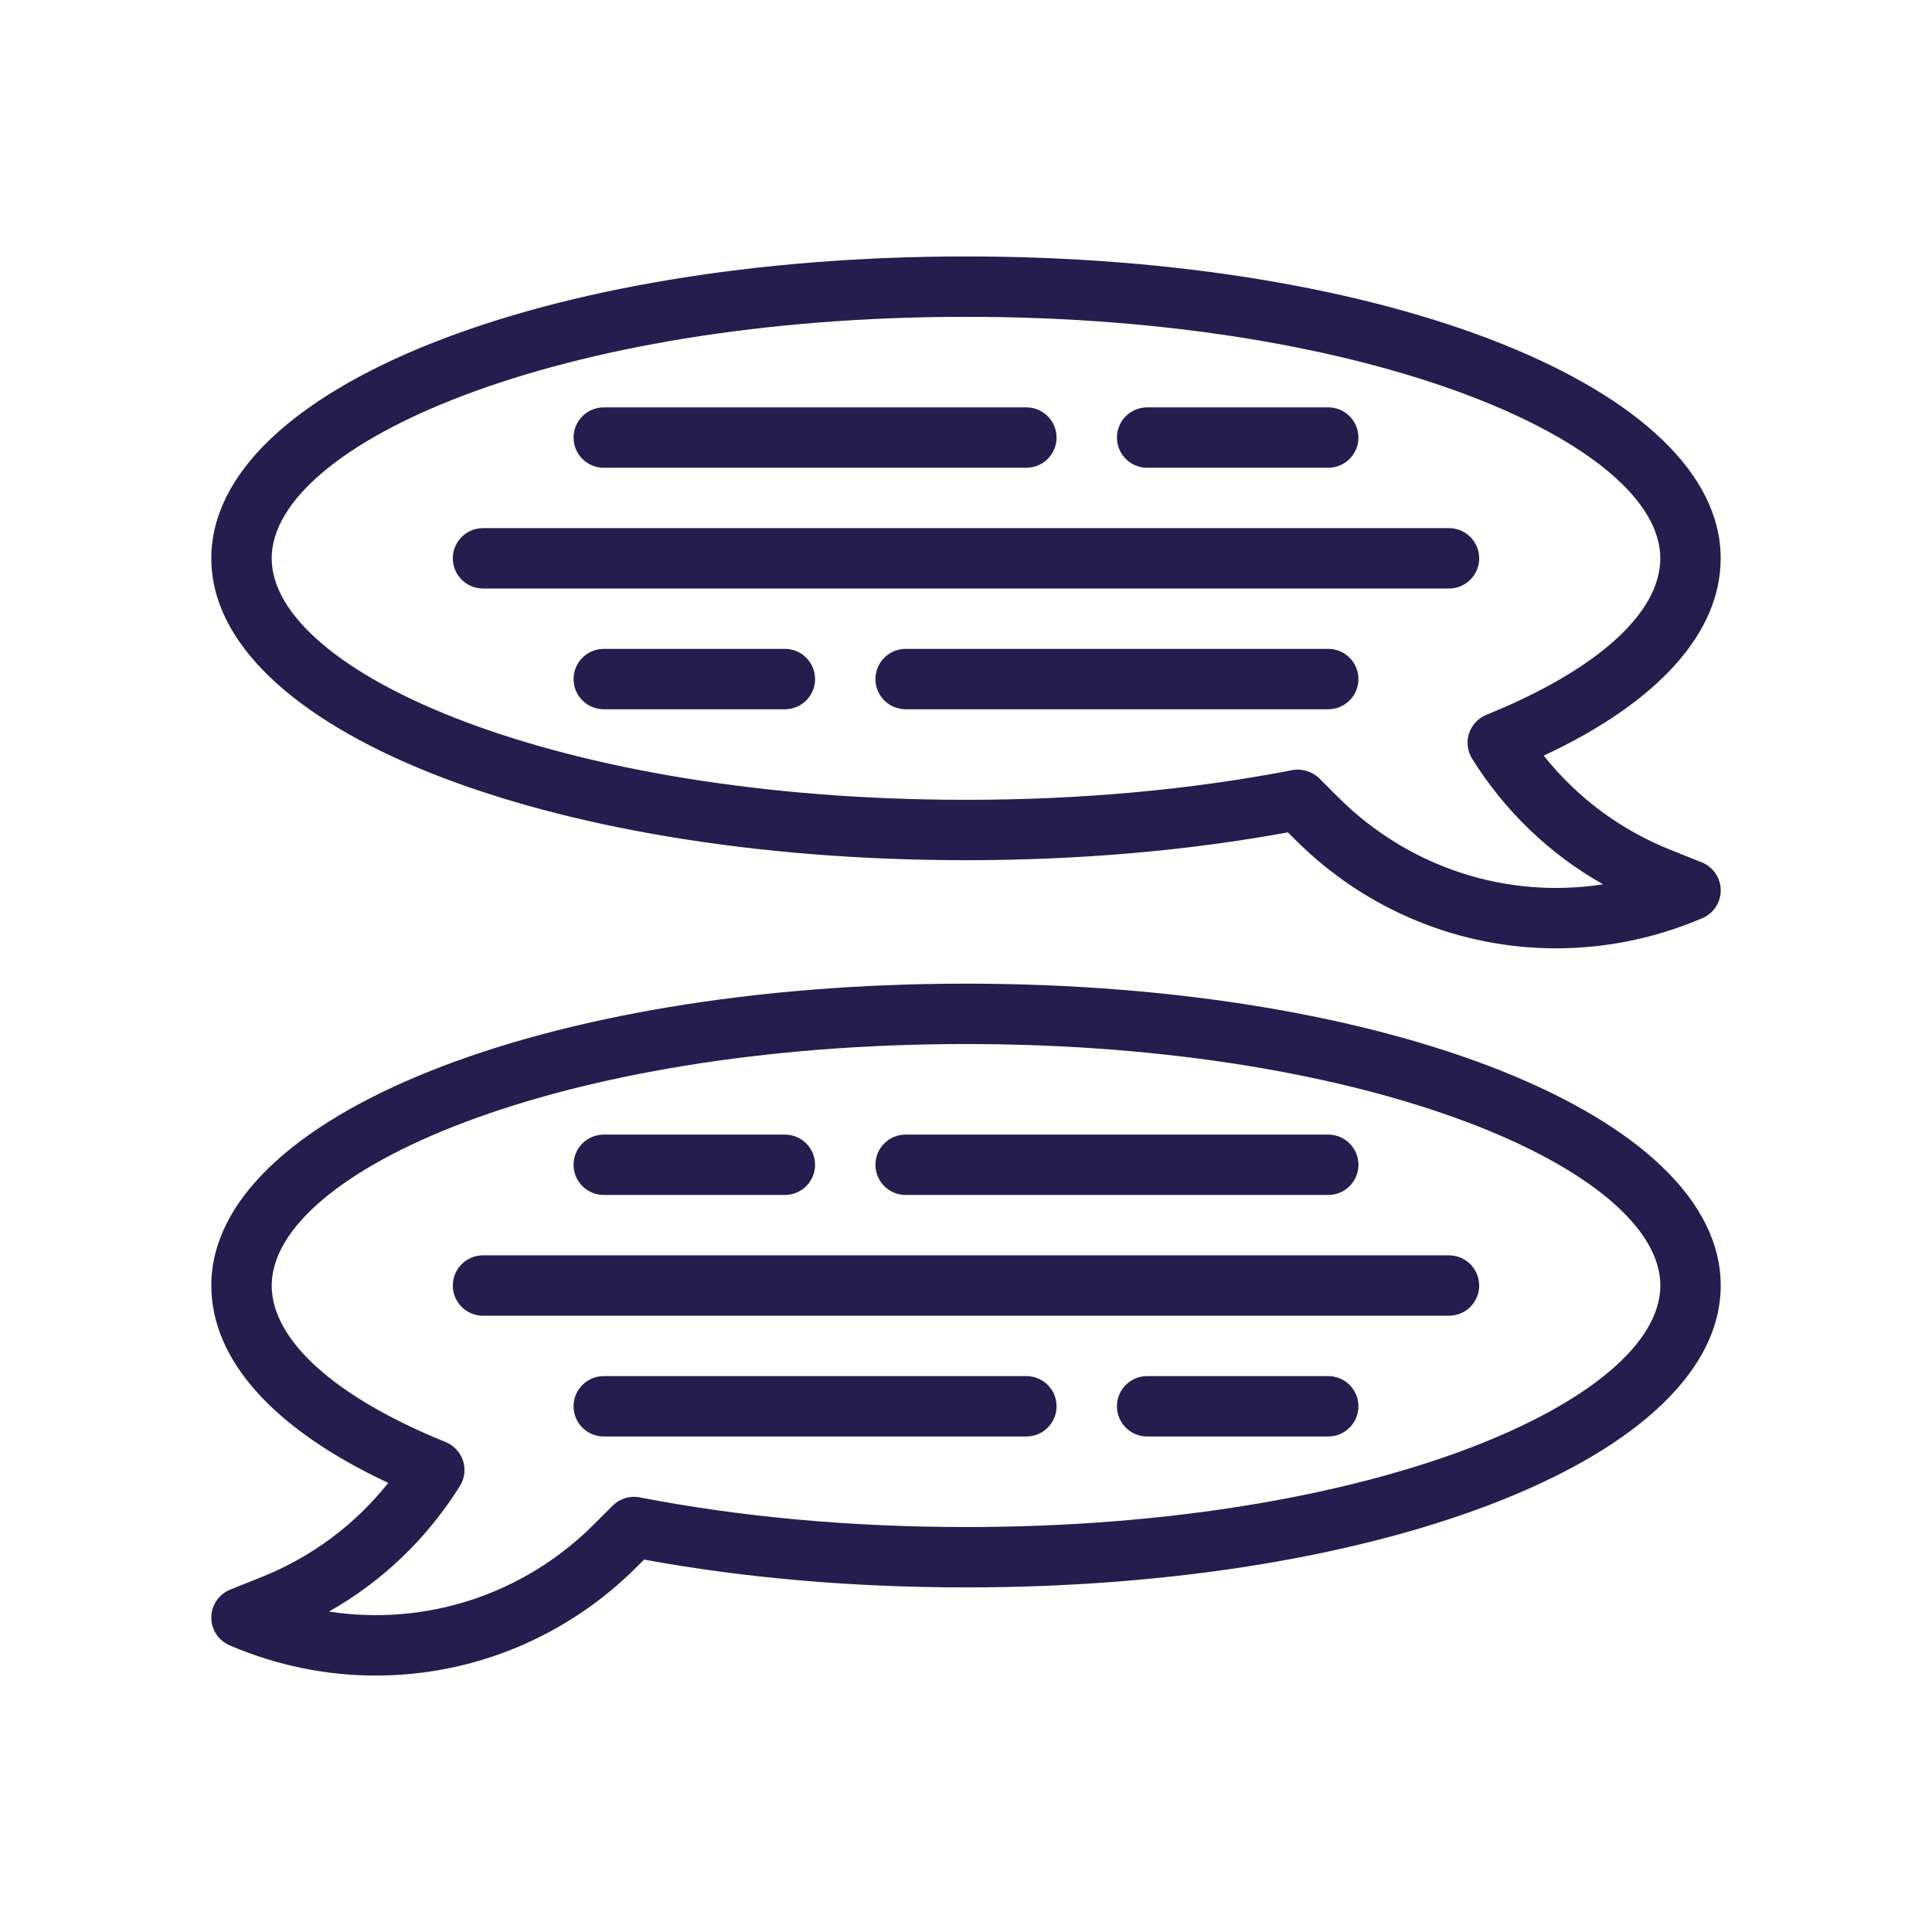 <?xml version="1.0" encoding="UTF-8"?>
<svg xmlns="http://www.w3.org/2000/svg" version="1.1" viewBox="0 0 64 64" fill="#251d4d">
  <!-- Generator: Adobe Illustrator 28.7.1, SVG Export Plug-In . SVG Version: 1.2.0 Build 142)  -->
  <g>
    <g id="Outline">
      <g>
        <path d="M32,32.585c-14.019,0-25,4.393-25,10,0,2.468,2.07,4.764,5.861,6.538-1.104,1.388-2.538,2.456-4.203,3.122l-1.029.411c-.375.15-.624.512-.629.916-.005.404.234.772.606.932,1.57.674,3.217,1.001,4.847,1.001,3.175,0,6.286-1.244,8.64-3.598l.243-.243c3.342.611,6.927.921,10.665.921,14.019,0,25-4.393,25-10s-10.981-10-25-10ZM32,50.585c-3.807,0-7.443-.331-10.808-.982-.326-.066-.662.039-.897.274l-.616.616c-2.353,2.354-5.607,3.38-8.781,2.892,1.763-.997,3.244-2.413,4.336-4.158.157-.25.195-.558.104-.839-.091-.28-.302-.507-.576-.618-3.661-1.483-5.761-3.373-5.761-5.185,0-3.784,9.446-8,23-8s23,4.216,23,8-9.446,8-23,8Z"/>
        <path d="M30,39.585h14c.552,0,1-.447,1-1s-.448-1-1-1h-14c-.552,0-1,.447-1,1s.448,1,1,1Z"/>
        <path d="M20,39.585h6c.552,0,1-.447,1-1s-.448-1-1-1h-6c-.552,0-1,.447-1,1s.448,1,1,1Z"/>
        <path d="M48,41.585H16c-.552,0-1,.447-1,1s.448,1,1,1h32c.552,0,1-.447,1-1s-.448-1-1-1Z"/>
        <path d="M44,45.585h-6c-.552,0-1,.447-1,1s.448,1,1,1h6c.552,0,1-.447,1-1s-.448-1-1-1Z"/>
        <path d="M34,45.585h-14c-.552,0-1,.447-1,1s.448,1,1,1h14c.552,0,1-.447,1-1s-.448-1-1-1Z"/>
        <path d="M56.372,28.566l-1.03-.412c-1.665-.665-3.099-1.733-4.203-3.122,3.792-1.773,5.861-4.069,5.861-6.537,0-5.607-10.981-10-25-10S7,12.888,7,18.495s10.981,10,25,10c3.735,0,7.319-.31,10.664-.922l.244.244c2.354,2.354,5.464,3.598,8.64,3.598,1.629,0,3.276-.328,4.847-1.001.372-.159.611-.526.606-.931s-.253-.767-.628-.917ZM44.322,26.403l-.616-.617c-.224-.225-.585-.337-.898-.274-3.368.652-7.005.983-10.808.983-13.554,0-23-4.216-23-8s9.446-8,23-8,23,4.216,23,8c0,1.812-2.1,3.701-5.761,5.184-.274.111-.485.337-.576.618-.091.281-.053.589.104.839,1.093,1.746,2.574,3.162,4.336,4.158-3.171.494-6.429-.538-8.781-2.891Z"/>
        <path d="M20,15.495h14c.552,0,1-.447,1-1s-.448-1-1-1h-14c-.552,0-1,.447-1,1s.448,1,1,1Z"/>
        <path d="M38,15.495h6c.552,0,1-.447,1-1s-.448-1-1-1h-6c-.552,0-1,.447-1,1s.448,1,1,1Z"/>
        <path d="M49,18.495c0-.553-.448-1-1-1H16c-.552,0-1,.447-1,1s.448,1,1,1h32c.552,0,1-.447,1-1Z"/>
        <path d="M26,21.495h-6c-.552,0-1,.447-1,1s.448,1,1,1h6c.552,0,1-.447,1-1s-.448-1-1-1Z"/>
        <path d="M44,21.495h-14c-.552,0-1,.447-1,1s.448,1,1,1h14c.552,0,1-.447,1-1s-.448-1-1-1Z"/>
      </g>
    </g>
  </g>
</svg>
